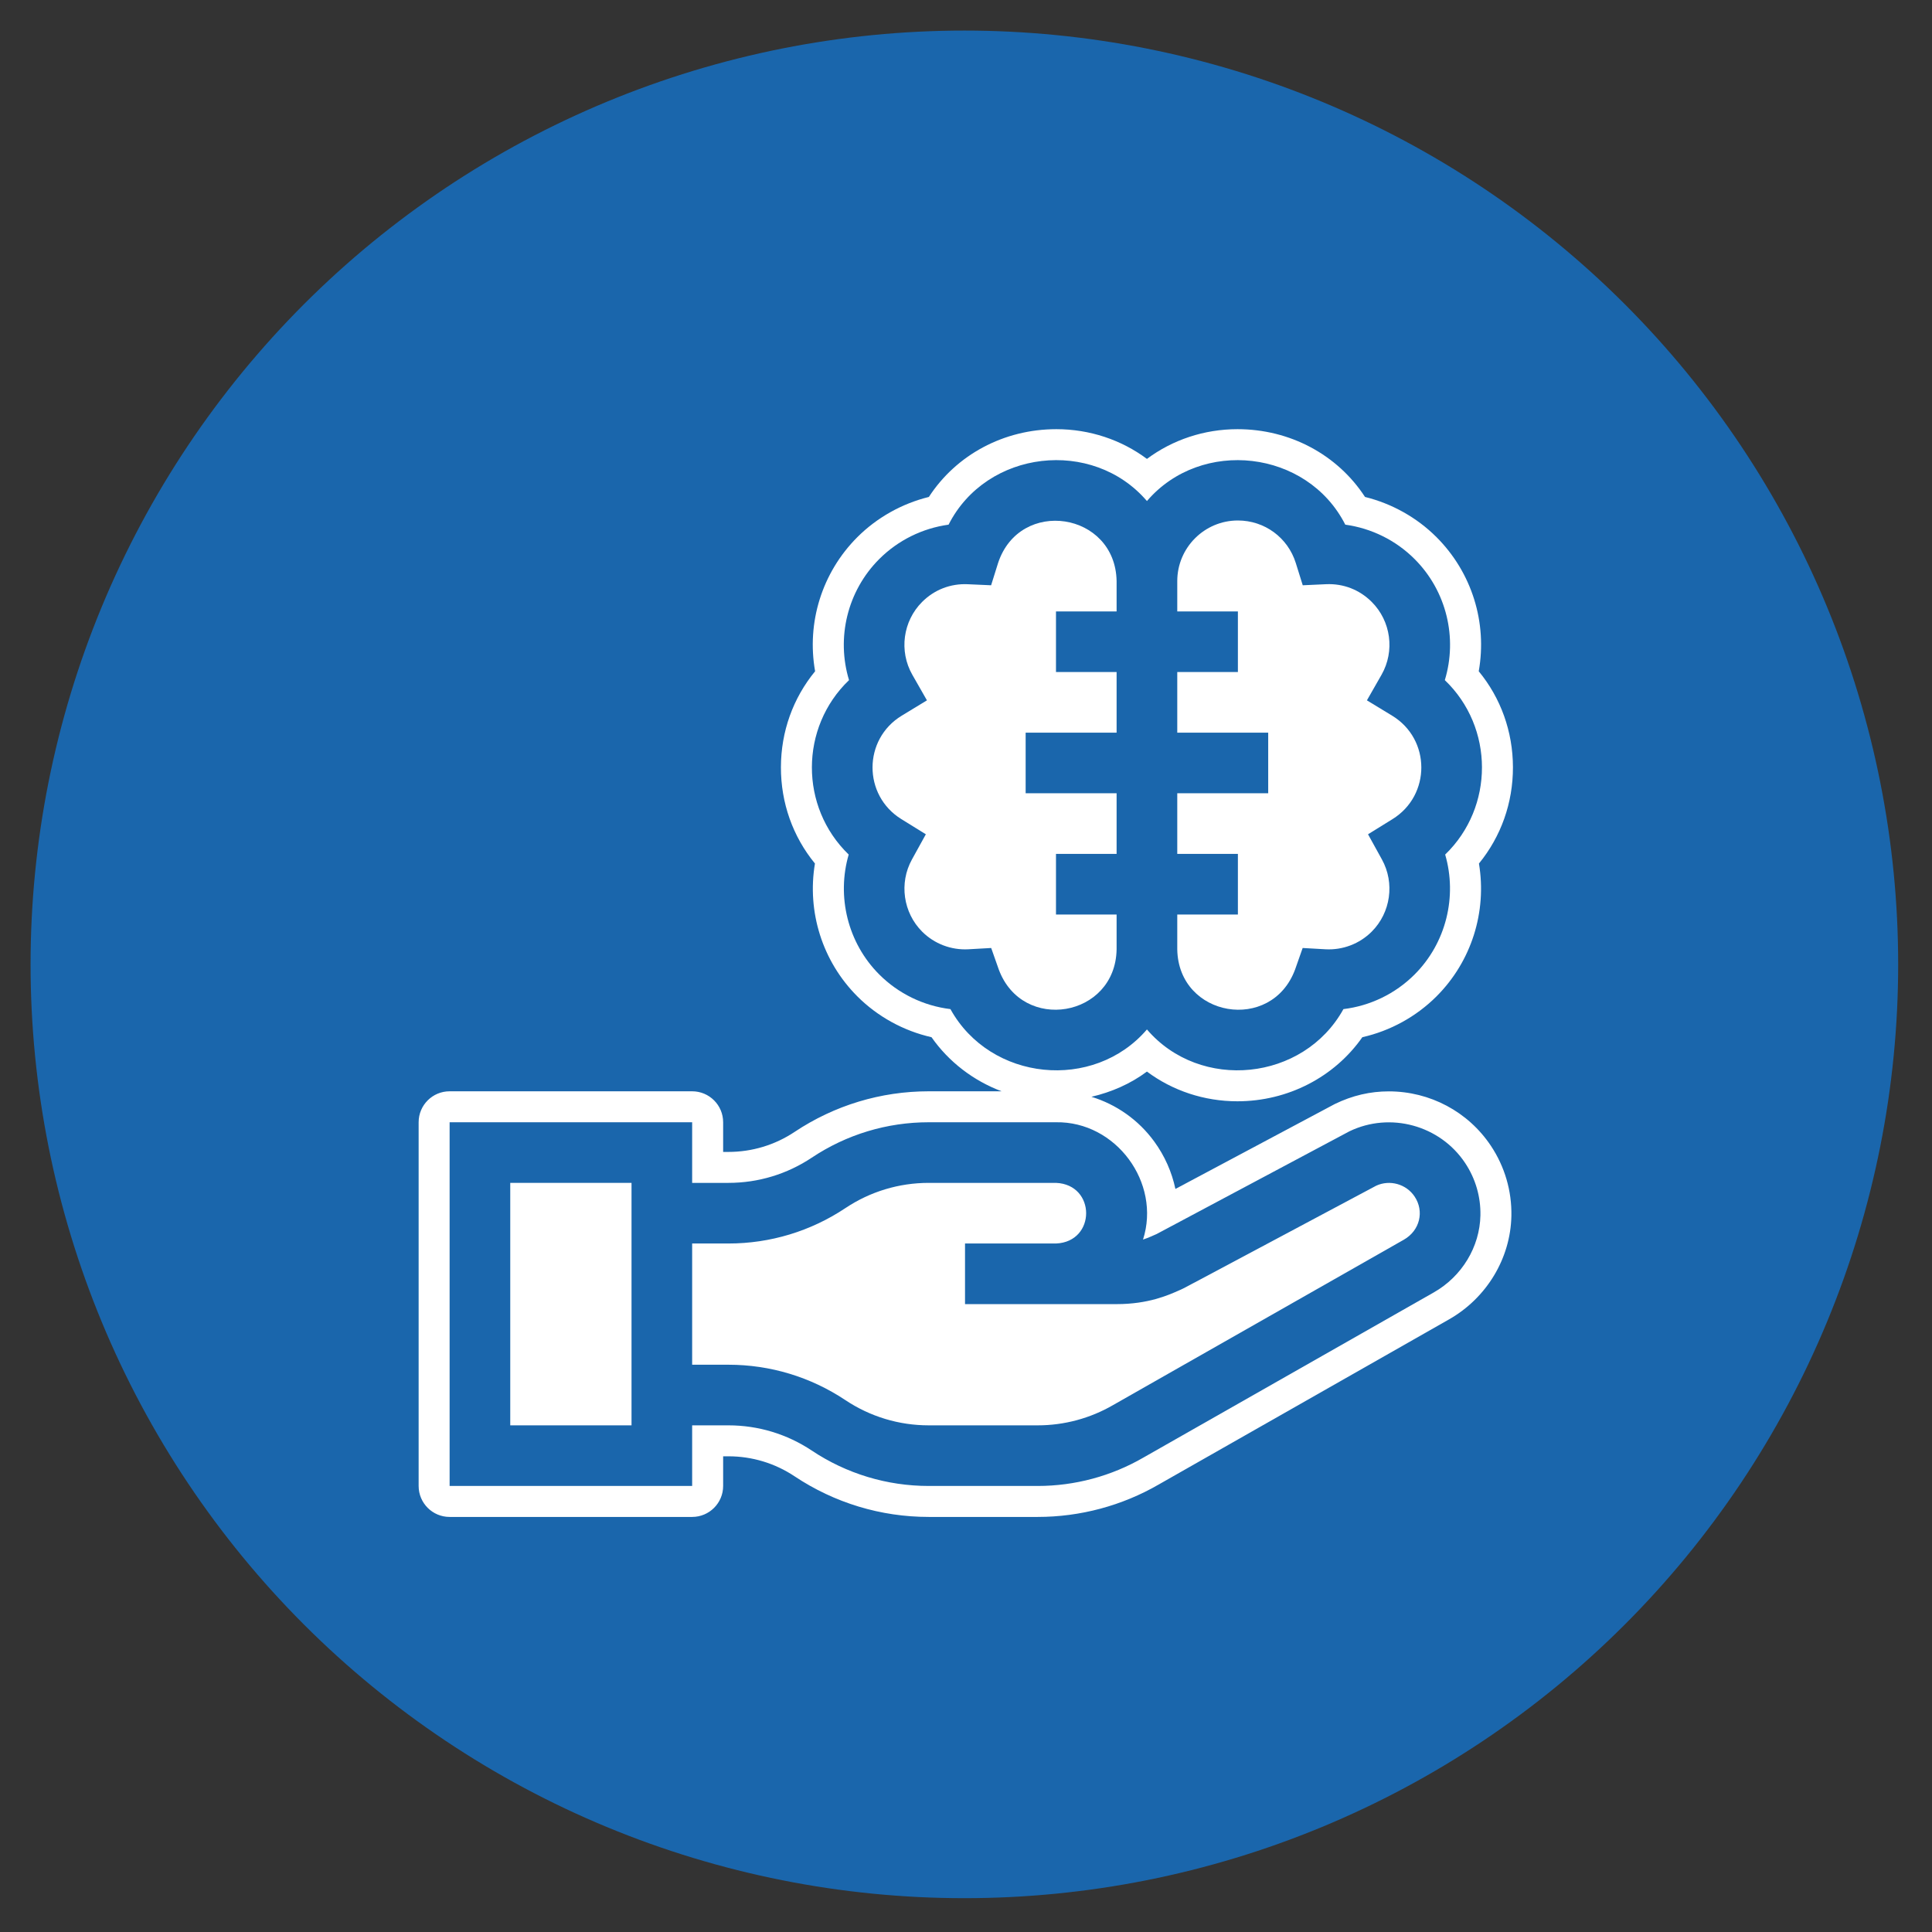 <svg xmlns="http://www.w3.org/2000/svg" xmlns:xlink="http://www.w3.org/1999/xlink" width="1080" viewBox="0 0 810 810" height="1080" preserveAspectRatio="xMidYMid meet"><rect x="0" y="0" width="810" height="810" fill="#333333" stroke="none"/><defs><clipPath id="a53f421e0b"><path d="M 12.816 12.816 L 795.816 12.816 L 795.816 795.816 L 12.816 795.816 Z M 12.816 12.816 " clip-rule="nonzero"></path></clipPath><clipPath id="e6b14767fa"><path d="M 175.516 179.938 L 634.309 179.938 L 634.309 635.938 L 175.516 635.938 Z M 175.516 179.938 " clip-rule="nonzero"></path></clipPath></defs><g clip-path="url(#a53f421e0b)"><path fill="#1a66ac" d="M 795.816 404.316 C 795.816 410.727 795.66 417.129 795.348 423.527 C 795.031 429.93 794.562 436.316 793.934 442.691 C 793.305 449.066 792.52 455.426 791.582 461.762 C 790.641 468.102 789.547 474.41 788.297 480.695 C 787.047 486.98 785.641 493.23 784.086 499.445 C 782.527 505.66 780.82 511.832 778.961 517.965 C 777.102 524.098 775.09 530.18 772.934 536.211 C 770.773 542.242 768.469 548.219 766.016 554.141 C 763.566 560.059 760.969 565.914 758.23 571.707 C 755.492 577.5 752.609 583.219 749.59 588.871 C 746.57 594.52 743.414 600.094 740.117 605.59 C 736.824 611.086 733.398 616.496 729.84 621.824 C 726.277 627.152 722.59 632.387 718.773 637.535 C 714.957 642.68 711.016 647.73 706.953 652.684 C 702.887 657.637 698.703 662.484 694.402 667.234 C 690.098 671.98 685.68 676.621 681.152 681.152 C 676.621 685.68 671.98 690.098 667.234 694.402 C 662.484 698.703 657.637 702.887 652.684 706.953 C 647.73 711.016 642.68 714.957 637.535 718.773 C 632.387 722.59 627.152 726.277 621.824 729.84 C 616.496 733.398 611.086 736.824 605.59 740.117 C 600.094 743.414 594.52 746.57 588.871 749.59 C 583.219 752.609 577.496 755.492 571.707 758.23 C 565.914 760.969 560.059 763.566 554.141 766.016 C 548.219 768.469 542.242 770.773 536.211 772.934 C 530.18 775.09 524.098 777.102 517.965 778.961 C 511.832 780.82 505.66 782.527 499.445 784.086 C 493.23 785.641 486.98 787.047 480.695 788.297 C 474.41 789.547 468.102 790.641 461.762 791.582 C 455.426 792.52 449.066 793.305 442.691 793.934 C 436.316 794.562 429.926 795.031 423.527 795.348 C 417.129 795.66 410.727 795.816 404.316 795.816 C 397.91 795.816 391.508 795.66 385.109 795.348 C 378.707 795.031 372.32 794.562 365.945 793.934 C 359.566 793.305 353.211 792.52 346.875 791.582 C 340.535 790.641 334.223 789.547 327.941 788.297 C 321.656 787.047 315.406 785.641 309.191 784.086 C 302.977 782.527 296.805 780.82 290.672 778.961 C 284.539 777.102 278.457 775.09 272.426 772.934 C 266.395 770.773 260.418 768.469 254.496 766.016 C 248.578 763.566 242.723 760.969 236.93 758.23 C 231.137 755.492 225.418 752.609 219.766 749.59 C 214.117 746.57 208.543 743.414 203.047 740.117 C 197.551 736.824 192.141 733.398 186.812 729.84 C 181.484 726.277 176.25 722.59 171.102 718.773 C 165.957 714.957 160.906 711.016 155.953 706.953 C 151 702.887 146.148 698.703 141.402 694.402 C 136.656 690.098 132.016 685.68 127.484 681.152 C 122.957 676.621 118.539 671.98 114.234 667.234 C 109.934 662.484 105.75 657.637 101.684 652.684 C 97.621 647.73 93.68 642.68 89.863 637.535 C 86.047 632.387 82.359 627.152 78.797 621.824 C 75.238 616.496 71.812 611.086 68.516 605.59 C 65.223 600.094 62.066 594.52 59.047 588.871 C 56.027 583.219 53.145 577.496 50.406 571.707 C 47.668 565.914 45.07 560.059 42.621 554.141 C 40.168 548.219 37.863 542.242 35.703 536.211 C 33.547 530.18 31.535 524.098 29.676 517.965 C 27.816 511.832 26.109 505.66 24.551 499.445 C 22.996 493.23 21.59 486.98 20.34 480.695 C 19.09 474.41 17.996 468.102 17.055 461.762 C 16.117 455.426 15.332 449.066 14.703 442.691 C 14.074 436.316 13.605 429.93 13.289 423.527 C 12.977 417.129 12.816 410.727 12.816 404.316 C 12.816 397.91 12.977 391.508 13.289 385.109 C 13.605 378.707 14.074 372.32 14.703 365.945 C 15.332 359.566 16.117 353.211 17.055 346.875 C 17.996 340.535 19.09 334.223 20.34 327.941 C 21.59 321.656 22.996 315.406 24.551 309.191 C 26.109 302.977 27.816 296.805 29.676 290.672 C 31.535 284.539 33.547 278.457 35.703 272.426 C 37.863 266.395 40.168 260.418 42.621 254.496 C 45.07 248.578 47.668 242.723 50.406 236.93 C 53.145 231.137 56.027 225.418 59.047 219.766 C 62.066 214.117 65.223 208.543 68.516 203.047 C 71.812 197.551 75.238 192.141 78.797 186.812 C 82.359 181.484 86.047 176.25 89.863 171.102 C 93.68 165.957 97.621 160.906 101.684 155.953 C 105.75 151 109.934 146.152 114.234 141.402 C 118.539 136.656 122.957 132.016 127.484 127.484 C 132.016 122.957 136.656 118.539 141.402 114.234 C 146.148 109.934 151 105.75 155.953 101.684 C 160.906 97.621 165.957 93.68 171.102 89.863 C 176.25 86.047 181.484 82.359 186.812 78.797 C 192.141 75.238 197.551 71.812 203.047 68.516 C 208.543 65.223 214.117 62.066 219.766 59.047 C 225.418 56.027 231.137 53.145 236.93 50.406 C 242.723 47.668 248.578 45.07 254.496 42.621 C 260.418 40.168 266.395 37.863 272.426 35.703 C 278.457 33.547 284.539 31.535 290.672 29.676 C 296.805 27.816 302.977 26.109 309.191 24.551 C 315.406 22.996 321.656 21.59 327.941 20.34 C 334.223 19.09 340.535 17.996 346.875 17.055 C 353.211 16.117 359.566 15.332 365.945 14.703 C 372.32 14.074 378.707 13.605 385.109 13.289 C 391.508 12.977 397.91 12.816 404.316 12.816 C 410.727 12.816 417.129 12.977 423.527 13.289 C 429.926 13.605 436.316 14.074 442.691 14.703 C 449.066 15.332 455.426 16.117 461.762 17.055 C 468.102 17.996 474.41 19.09 480.695 20.34 C 486.98 21.59 493.23 22.996 499.445 24.551 C 505.66 26.109 511.832 27.816 517.965 29.676 C 524.098 31.535 530.18 33.547 536.211 35.703 C 542.242 37.863 548.219 40.168 554.141 42.621 C 560.059 45.07 565.914 47.668 571.707 50.406 C 577.5 53.145 583.219 56.027 588.871 59.047 C 594.52 62.066 600.094 65.223 605.59 68.516 C 611.086 71.812 616.496 75.238 621.824 78.797 C 627.152 82.359 632.387 86.047 637.535 89.863 C 642.68 93.68 647.73 97.621 652.684 101.684 C 657.637 105.75 662.484 109.934 667.234 114.234 C 671.98 118.539 676.621 122.957 681.152 127.484 C 685.68 132.016 690.098 136.656 694.402 141.402 C 698.703 146.148 702.887 151 706.953 155.953 C 711.016 160.906 714.957 165.957 718.773 171.102 C 722.59 176.25 726.277 181.484 729.84 186.812 C 733.398 192.141 736.824 197.551 740.117 203.047 C 743.414 208.543 746.57 214.117 749.59 219.766 C 752.609 225.418 755.492 231.137 758.23 236.93 C 760.969 242.723 763.566 248.578 766.016 254.496 C 768.469 260.418 770.773 266.395 772.934 272.426 C 775.09 278.457 777.102 284.539 778.961 290.672 C 780.82 296.805 782.527 302.977 784.086 309.191 C 785.641 315.406 787.047 321.656 788.297 327.941 C 789.547 334.223 790.641 340.535 791.582 346.875 C 792.52 353.211 793.305 359.566 793.934 365.945 C 794.562 372.32 795.031 378.707 795.348 385.109 C 795.66 391.508 795.816 397.91 795.816 404.316 Z M 795.816 404.316 " fill-opacity="1" fill-rule="nonzero"></path></g><path fill="#ffffff" d="M 468.141 398.031 L 468.141 383.414 L 442.727 383.414 L 442.727 358 L 468.141 358 L 468.141 332.578 L 430.008 332.578 L 430.008 307.164 L 468.141 307.164 L 468.141 281.75 L 442.727 281.75 L 442.727 256.34 L 468.141 256.34 L 468.141 243.629 C 467.629 214.652 427.559 208.492 418.453 236.031 L 415.527 245.379 L 405.746 244.941 C 398.5 244.609 391.719 247.25 386.613 252.352 C 378.539 260.422 376.848 272.992 382.496 282.895 L 388.621 293.625 L 378.059 300.047 C 361.789 309.938 361.738 333.422 377.887 343.414 L 388.164 349.777 L 382.324 360.359 C 376.891 370.203 378.656 382.637 386.613 390.594 C 391.719 395.699 398.797 398.395 406.035 397.988 L 415.562 397.449 L 418.738 406.457 C 428.633 433.164 467.645 426.559 468.141 398.031 " fill-opacity="1" fill-rule="nonzero"></path><path fill="#ffffff" d="M 542.977 406.457 L 546.145 397.449 L 555.684 397.988 C 562.926 398.395 569.992 395.699 575.098 390.594 C 583.062 382.637 584.82 370.203 579.391 360.359 L 573.551 349.777 L 583.828 343.414 C 599.953 333.422 599.945 309.957 583.652 300.047 L 573.086 293.625 L 579.215 282.895 C 584.867 272.98 583.18 260.422 575.098 252.352 C 569.992 247.25 563.219 244.602 555.969 244.93 L 546.18 245.379 L 543.262 236.031 C 539.922 225.375 530.176 218.215 518.992 218.215 C 504.969 218.215 493.574 229.617 493.574 243.629 L 493.574 256.34 L 518.992 256.34 L 518.992 281.75 L 493.574 281.75 L 493.574 307.164 L 531.699 307.164 L 531.699 332.578 L 493.574 332.578 L 493.574 358 L 518.992 358 L 518.992 383.414 L 493.574 383.414 L 493.574 398.031 C 494.055 426.539 533.07 433.18 542.977 406.457 " fill-opacity="1" fill-rule="nonzero"></path><path fill="#ffffff" d="M 576.965 497.117 C 488.16 544.395 497.52 539.578 494.246 541.035 C 489.754 543.035 481.391 546.758 468.172 546.758 L 404.59 546.758 L 404.59 521.344 C 426.957 521.344 420.305 521.344 442.75 521.344 C 459.605 520.641 459.555 496.609 442.727 495.926 L 389.371 495.926 C 376.898 495.926 364.82 499.578 354.445 506.5 C 339.875 516.211 322.918 521.344 305.402 521.344 L 290.188 521.344 L 290.188 572.168 L 305.402 572.168 C 322.918 572.168 339.875 577.301 354.434 587.008 C 364.82 593.93 376.898 597.582 389.371 597.582 L 435.074 597.582 C 446.156 597.582 457.078 594.648 466.664 589.086 C 485.305 578.484 571.516 529.449 588.539 519.77 C 595.359 515.887 597.176 507.797 593.086 501.664 C 589.59 496.406 582.684 494.477 576.965 497.117 " fill-opacity="1" fill-rule="nonzero"></path><path fill="#ffffff" d="M 213.926 597.582 L 264.77 597.582 L 264.77 495.926 L 213.926 495.926 L 213.926 597.582 " fill-opacity="1" fill-rule="nonzero"></path><g clip-path="url(#e6b14767fa)"><path fill="#ffffff" d="M 601.109 541.859 L 479.371 611.102 C 465.926 618.883 450.613 622.996 435.074 622.996 L 389.371 622.996 C 371.867 622.996 354.91 617.867 340.34 608.156 C 329.965 601.242 317.883 597.582 305.402 597.582 L 290.188 597.582 L 290.188 622.996 L 188.504 622.996 L 188.504 470.512 L 290.188 470.512 L 290.188 495.926 L 305.402 495.926 C 317.883 495.926 329.965 492.27 340.34 485.355 C 354.902 475.645 371.867 470.512 389.371 470.512 L 442.727 470.512 C 467.855 470.09 486.852 495.848 479.219 519.695 C 481.477 518.949 483.184 518.125 484.949 517.363 C 486.438 516.566 472.27 524.113 565.73 474.32 C 582.84 466.055 603.703 471.758 614.246 487.566 C 618.602 494.105 620.824 501.707 620.672 509.547 C 620.41 522.762 612.914 535.148 601.109 541.859 Z M 398.473 423.074 C 387.266 421.711 376.727 416.645 368.637 408.559 C 355.371 395.297 350.715 375.805 355.82 358.277 C 335.176 338.348 335.27 304.949 355.961 285.148 C 350.59 267.492 355.188 247.82 368.637 234.379 C 376.52 226.492 386.777 221.469 397.695 219.965 C 413.637 188.555 458.094 183.492 480.859 210.062 C 503.605 183.508 548.066 188.547 564.016 219.965 C 574.938 221.469 585.191 226.492 593.07 234.379 C 606.527 247.828 611.121 267.492 605.75 285.148 C 626.48 304.984 626.496 338.391 605.895 358.277 C 611.004 375.805 606.344 395.297 593.07 408.559 C 584.992 416.645 574.449 421.711 563.238 423.074 C 546.508 453.344 503.191 457.676 480.859 431.602 C 458.527 457.664 415.215 453.359 398.473 423.074 Z M 582.258 457.562 C 574.508 457.562 567.039 459.266 559.629 462.863 L 492.797 498.473 C 491.309 491.418 488.316 484.605 483.902 478.562 C 477.289 469.5 468.035 463.039 457.586 459.836 C 466.031 457.863 473.992 454.387 480.859 449.262 C 491.594 457.281 504.867 461.719 518.773 461.719 C 539.941 461.719 559.469 451.57 571.168 434.855 C 582.883 432.199 593.738 426.25 602.254 417.742 C 616.934 403.07 623.438 382.277 620.055 362.039 C 629.316 350.703 634.34 336.617 634.309 321.641 C 634.273 306.715 629.234 292.699 619.969 281.434 C 623.586 261.047 617.121 240.055 602.254 225.195 C 594.043 216.984 583.578 211.137 572.285 208.348 C 560.777 190.664 540.855 179.934 518.824 179.934 C 504.891 179.934 491.613 184.379 480.859 192.398 C 470.105 184.379 456.816 179.934 442.883 179.934 C 420.855 179.934 400.934 190.664 389.43 208.348 C 378.145 211.129 367.68 216.984 359.453 225.195 C 344.59 240.062 338.125 261.047 341.738 281.434 C 332.477 292.707 327.434 306.727 327.406 321.652 C 327.375 336.617 332.395 350.715 341.668 362.039 C 338.281 382.27 344.777 403.062 359.457 417.742 C 367.973 426.25 378.832 432.199 390.543 434.855 C 397.812 445.234 408.098 453.07 419.914 457.531 C 405.422 457.531 389.371 457.531 389.371 457.531 C 369.293 457.531 349.848 463.418 333.137 474.559 C 324.895 480.051 315.309 482.949 305.406 482.949 L 303.18 482.949 L 303.18 470.508 C 303.18 463.34 297.363 457.531 290.191 457.531 L 188.504 457.531 C 181.328 457.531 175.516 463.34 175.516 470.508 L 175.516 623.004 C 175.516 630.168 181.328 635.98 188.504 635.98 L 290.191 635.98 C 297.363 635.98 303.18 630.168 303.18 623.004 L 303.18 610.562 L 305.406 610.562 C 315.309 610.562 324.895 613.461 333.137 618.953 C 349.852 630.094 369.297 635.98 389.371 635.98 L 435.074 635.98 C 452.895 635.98 470.461 631.266 485.797 622.387 L 607.535 553.145 C 623.293 544.168 633.301 527.57 633.656 509.805 C 633.859 499.305 630.883 489.125 625.051 480.363 C 615.531 466.09 599.527 457.562 582.258 457.562 " fill-opacity="1" fill-rule="nonzero"></path></g></svg>